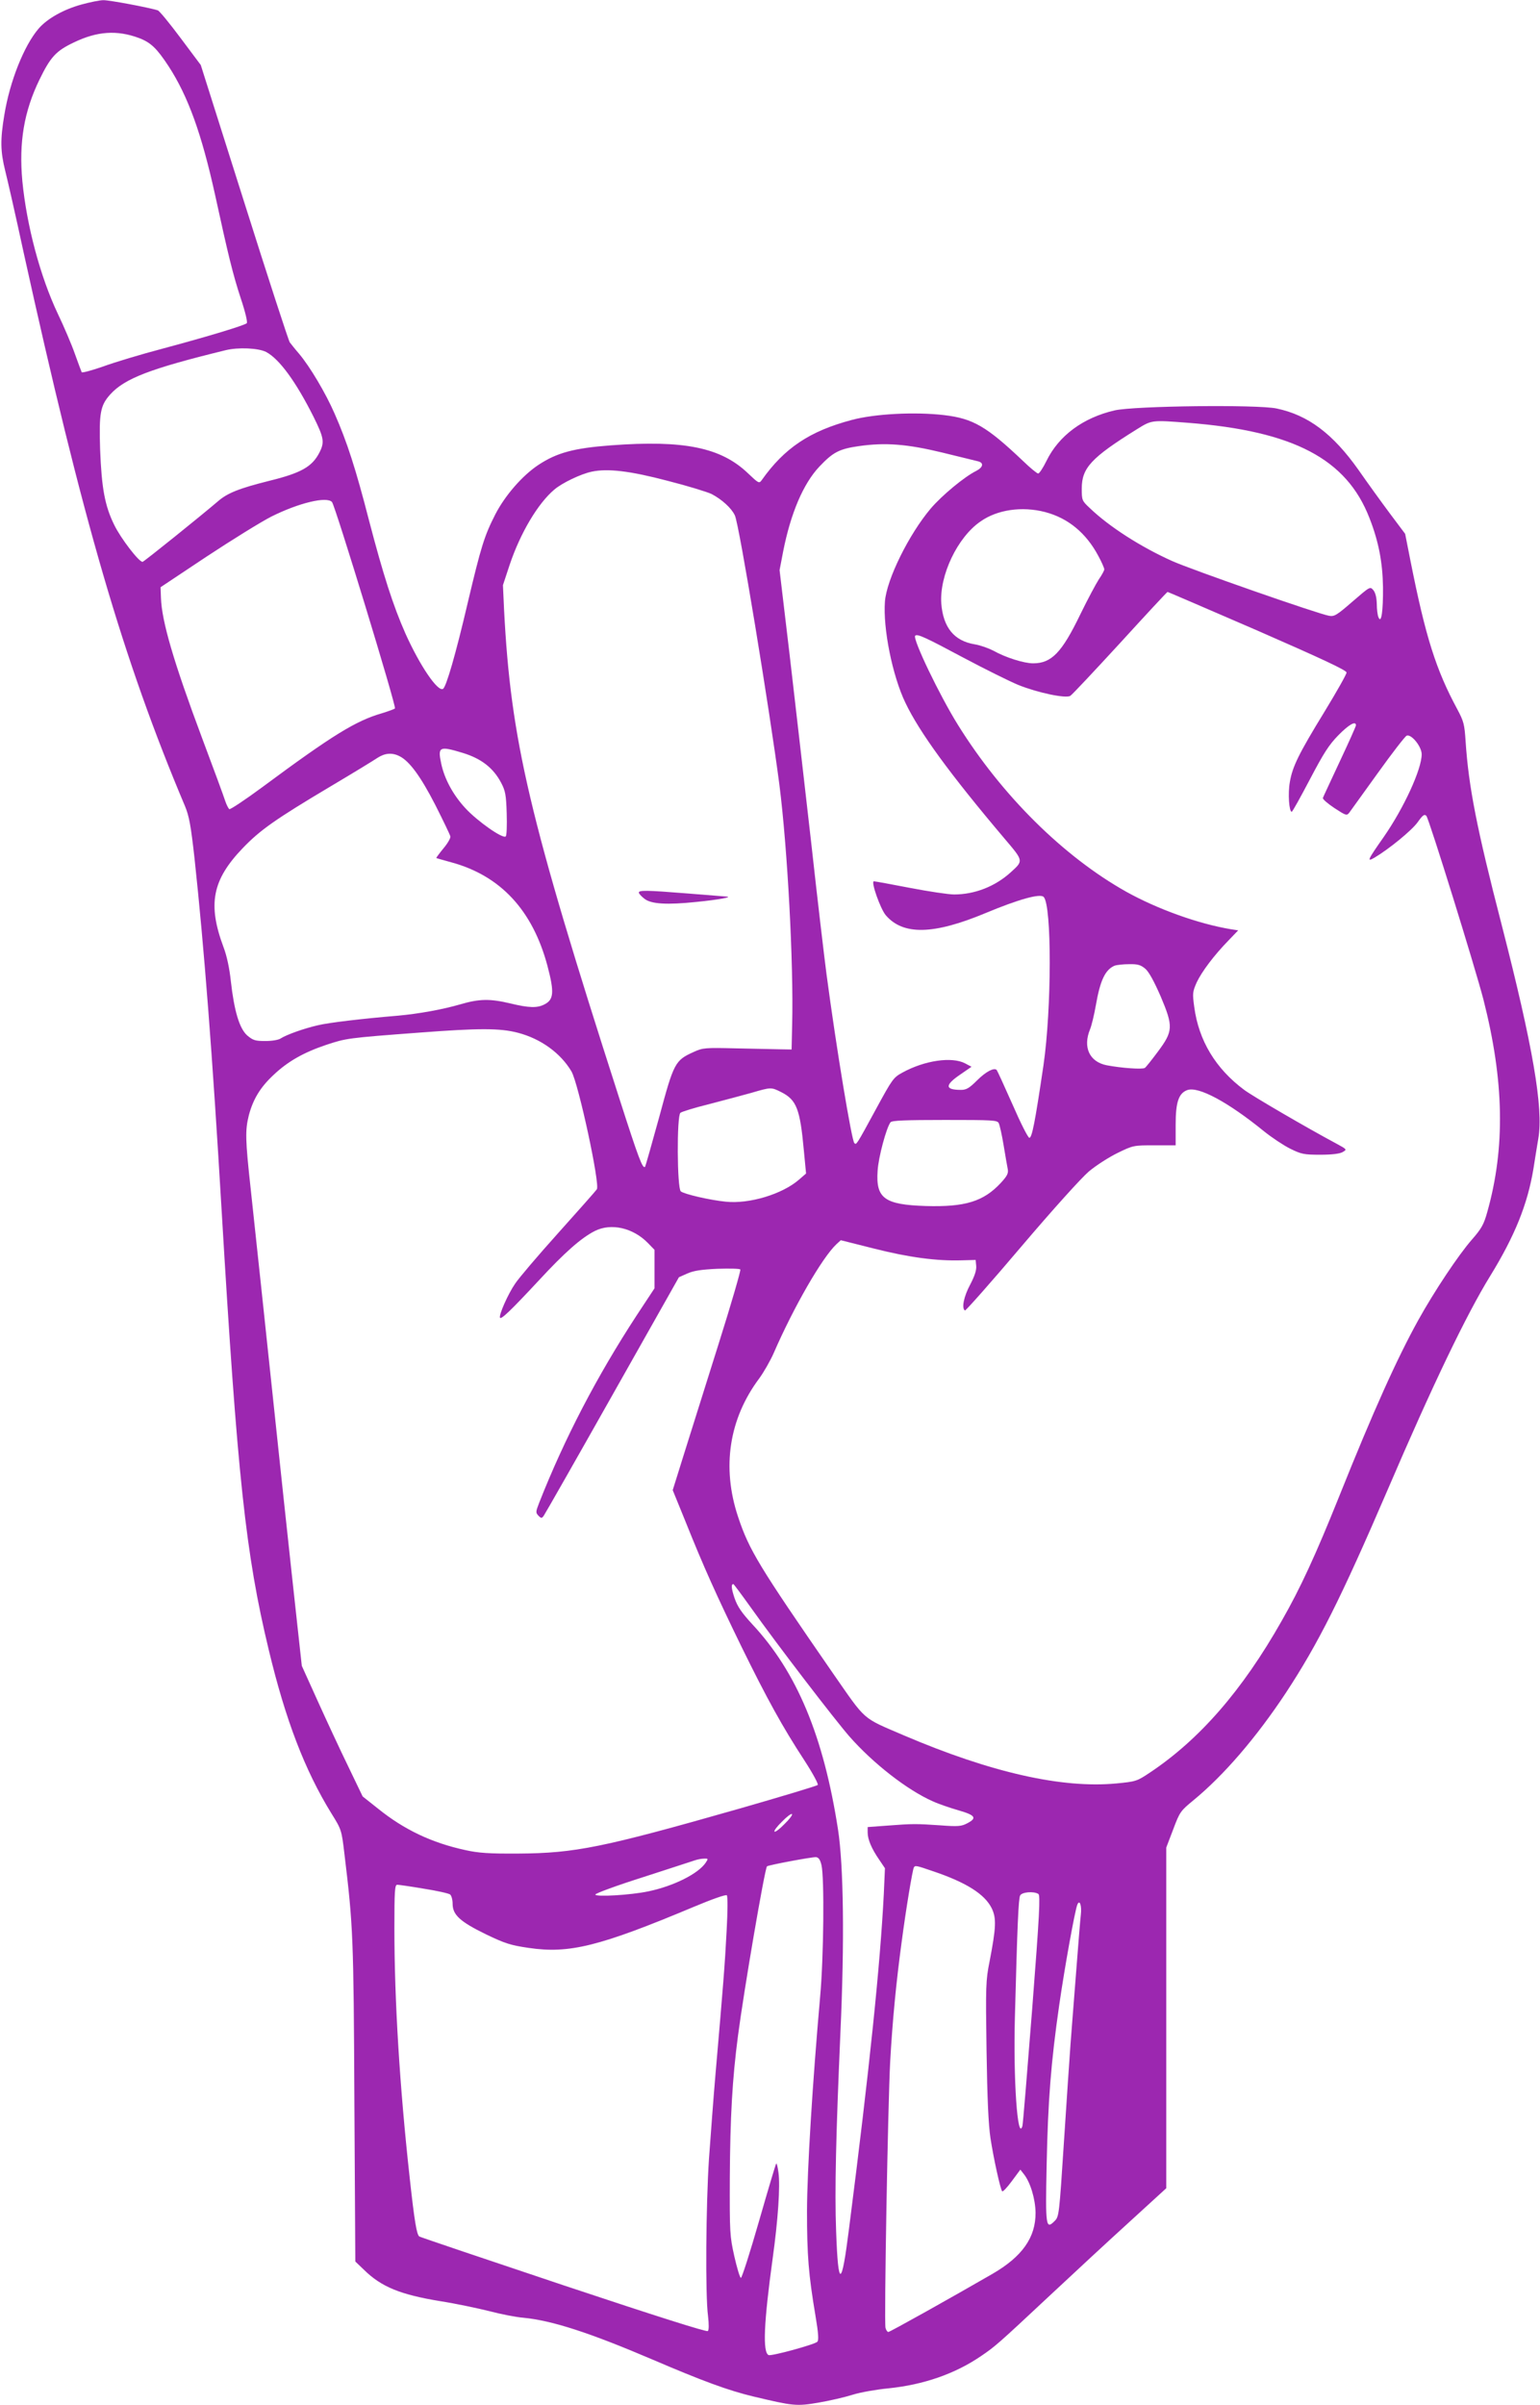 <?xml version="1.0" standalone="no"?>
<!DOCTYPE svg PUBLIC "-//W3C//DTD SVG 20010904//EN"
 "http://www.w3.org/TR/2001/REC-SVG-20010904/DTD/svg10.dtd">
<svg version="1.0" xmlns="http://www.w3.org/2000/svg"
 width="820pt" height="1280pt" viewBox="0 0 820 1280"
 preserveAspectRatio="xMidYMid meet">
<g transform="translate(0,1280) scale(0.1,-0.1)"
fill="#9c27b0" stroke="none">
<path d="M434 12776 c-95 -26 -183 -75 -229 -129 -77 -90 -153 -280 -182 -459
-22 -132 -21 -193 5 -298 12 -47 56 -240 97 -430 315 -1430 531 -2171 860
-2950 22 -53 31 -101 51 -280 51 -474 95 -1040 144 -1870 84 -1418 128 -1830
251 -2340 89 -372 192 -641 334 -871 53 -85 54 -88 69 -215 46 -381 49 -439
53 -1319 l5 -850 47 -45 c92 -90 192 -131 405 -166 83 -13 201 -38 261 -53 61
-16 142 -32 180 -35 156 -15 355 -80 690 -223 266 -114 402 -164 535 -196 215
-51 230 -53 348 -33 59 10 141 29 182 42 41 13 127 28 190 34 187 19 355 77
494 172 75 51 88 62 366 322 124 116 314 292 423 391 l197 180 0 906 0 907 37
97 c35 93 39 98 107 154 162 133 335 334 492 571 173 263 294 504 542 1080
239 557 420 934 547 1140 131 213 199 382 230 570 8 52 20 125 26 161 28 161
-29 491 -195 1137 -134 518 -176 737 -192 975 -6 93 -10 108 -44 172 -114 211
-169 384 -250 792 l-28 142 -81 108 c-44 59 -120 164 -168 233 -136 192 -268
291 -435 326 -103 22 -758 14 -863 -10 -168 -39 -297 -134 -363 -269 -18 -37
-38 -67 -44 -67 -6 0 -43 30 -82 68 -193 183 -265 225 -420 243 -154 18 -369
7 -491 -26 -223 -59 -358 -149 -479 -320 -14 -19 -16 -18 -73 36 -144 138
-341 178 -730 149 -198 -15 -287 -39 -386 -104 -86 -57 -178 -163 -230 -264
-58 -114 -75 -168 -147 -472 -64 -274 -114 -445 -131 -456 -28 -17 -123 123
-200 294 -66 149 -119 315 -194 602 -71 276 -117 418 -183 568 -48 110 -131
250 -190 320 -21 24 -42 51 -49 60 -7 10 -116 345 -243 747 l-231 729 -107
143 c-59 79 -113 145 -122 148 -52 16 -261 55 -290 54 -19 0 -72 -11 -116 -23z
m305 -178 c64 -24 96 -55 159 -151 104 -160 176 -361 247 -683 71 -325 94
-420 137 -552 24 -71 37 -127 32 -132 -13 -12 -208 -71 -447 -135 -114 -30
-257 -73 -317 -95 -60 -21 -112 -35 -115 -31 -2 5 -19 49 -36 97 -17 49 -58
145 -91 214 -94 198 -166 470 -189 706 -19 207 9 371 91 540 59 121 88 153
183 198 124 60 230 67 346 24z m678 -1671 c70 -37 158 -157 252 -344 56 -113
60 -136 32 -191 -39 -76 -97 -109 -268 -151 -160 -40 -223 -65 -274 -110 -83
-71 -393 -321 -400 -321 -20 0 -115 124 -150 195 -51 103 -68 197 -76 405 -6
192 1 232 54 291 77 85 212 137 613 235 68 17 175 12 217 -9z m4909 -377 c562
-44 844 -192 966 -507 49 -125 70 -236 72 -368 1 -128 -9 -197 -24 -160 -5 11
-9 43 -9 71 -1 34 -7 59 -18 73 -18 21 -18 20 -111 -60 -84 -73 -97 -81 -125
-76 -56 9 -735 246 -837 292 -167 75 -335 183 -437 281 -42 39 -43 42 -43 104
0 110 50 164 294 316 79 49 77 49 272 34z m-1306 -159 c91 -22 175 -43 188
-46 32 -8 27 -32 -10 -51 -64 -32 -182 -130 -242 -200 -116 -137 -235 -377
-244 -495 -11 -143 40 -396 109 -539 75 -157 236 -378 528 -723 102 -120 101
-117 33 -179 -84 -76 -192 -118 -302 -118 -30 0 -136 16 -235 35 -99 19 -185
35 -192 35 -17 0 34 -145 63 -180 92 -108 254 -105 532 11 175 73 290 105 309
86 44 -44 43 -595 -1 -897 -45 -304 -61 -385 -75 -385 -7 0 -47 79 -90 178
-43 97 -81 180 -84 183 -14 14 -58 -9 -105 -56 -41 -41 -57 -50 -85 -50 -86 0
-87 25 -5 81 l61 42 -34 18 c-70 37 -216 16 -334 -49 -48 -26 -54 -35 -140
-193 -106 -195 -105 -193 -116 -182 -14 14 -95 499 -148 898 -11 83 -48 395
-81 695 -34 300 -86 750 -115 1001 l-54 455 19 99 c40 203 107 361 193 452 73
77 106 94 211 109 141 20 256 11 446 -35z m-1464 -150 c106 -27 210 -59 233
-70 55 -29 106 -75 124 -114 23 -47 186 -1040 237 -1433 43 -337 76 -951 68
-1274 l-3 -135 -60 1 c-33 1 -139 3 -235 5 -166 4 -178 3 -226 -19 -100 -45
-106 -57 -184 -347 -39 -142 -73 -261 -75 -264 -13 -13 -33 39 -139 369 -479
1488 -576 1900 -612 2595 l-6 131 36 109 c57 169 150 326 238 400 41 35 141
83 199 95 85 18 204 4 405 -49z m-1788 -113 c18 -23 344 -1090 335 -1098 -4
-4 -35 -15 -67 -25 -140 -40 -264 -116 -638 -393 -92 -68 -172 -121 -177 -118
-5 4 -15 23 -22 44 -6 20 -62 172 -124 337 -150 401 -214 619 -218 744 l-2 56
245 163 c135 89 290 185 345 213 146 73 296 109 323 77z m3797 -53 c122 -32
218 -111 283 -233 18 -33 32 -65 32 -72 0 -6 -13 -30 -29 -53 -15 -23 -60
-107 -99 -187 -98 -203 -153 -260 -251 -260 -49 0 -147 31 -211 67 -25 13 -69
29 -99 34 -111 18 -169 90 -179 218 -10 149 86 352 209 436 89 63 221 82 344
50z m1131 -631 c343 -150 474 -211 474 -223 0 -9 -52 -101 -116 -206 -139
-227 -172 -294 -186 -377 -11 -61 -4 -158 10 -158 4 0 47 78 97 173 73 139
101 183 151 234 56 57 94 79 94 53 0 -5 -39 -92 -86 -192 -47 -101 -88 -188
-90 -194 -3 -6 25 -30 61 -54 63 -41 66 -42 80 -24 7 10 76 105 152 211 76
106 145 195 153 198 25 10 80 -58 80 -99 0 -80 -95 -286 -202 -440 -87 -124
-92 -135 -49 -110 76 45 199 145 230 189 27 38 36 44 46 33 14 -15 261 -811
304 -978 110 -432 117 -787 20 -1131 -18 -64 -30 -87 -81 -145 -72 -82 -201
-276 -286 -429 -113 -204 -239 -483 -422 -940 -124 -309 -206 -487 -305 -660
-210 -371 -438 -632 -702 -808 -69 -46 -74 -48 -180 -58 -288 -27 -666 58
-1128 255 -230 99 -199 72 -383 336 -392 567 -443 651 -502 828 -88 264 -48
522 113 737 24 33 59 94 77 135 106 244 258 508 334 579 l23 21 179 -45 c186
-47 332 -66 464 -62 l75 2 3 -32 c2 -22 -8 -53 -32 -99 -34 -63 -47 -126 -28
-138 4 -2 139 150 300 340 170 200 321 367 360 400 37 31 105 75 152 98 84 41
86 41 198 41 l112 0 0 110 c0 120 16 167 62 184 59 21 216 -63 408 -219 41
-33 104 -75 140 -93 59 -29 73 -32 160 -32 62 0 103 5 119 14 24 14 24 14 -33
45 -159 85 -447 253 -491 286 -152 113 -242 262 -266 441 -10 73 -9 81 13 131
27 57 91 143 171 225 l50 52 -39 6 c-174 29 -391 107 -558 200 -333 187 -661
511 -895 887 -98 157 -243 459 -228 475 12 11 55 -9 257 -117 113 -60 244
-125 292 -145 105 -42 253 -73 277 -58 9 5 128 132 265 281 137 150 250 272
253 272 2 0 218 -93 479 -206z m-4231 -651 c98 -30 162 -80 203 -158 23 -43
27 -65 30 -163 2 -65 0 -118 -5 -123 -15 -15 -151 81 -214 149 -67 72 -113
158 -130 240 -19 89 -9 93 116 55z m-336 -18 c52 -27 111 -107 189 -259 42
-83 78 -158 80 -167 2 -9 -15 -38 -37 -64 -22 -27 -39 -50 -38 -51 1 -1 37
-11 80 -23 262 -71 433 -255 512 -551 37 -140 34 -180 -16 -205 -38 -20 -82
-19 -181 5 -109 26 -166 25 -268 -5 -97 -28 -221 -50 -330 -60 -192 -16 -369
-37 -427 -51 -75 -17 -169 -51 -198 -70 -11 -8 -46 -14 -82 -14 -55 0 -66 4
-97 30 -41 37 -69 129 -87 290 -7 66 -21 133 -39 180 -85 228 -60 357 102 526
93 97 174 154 468 329 118 70 231 139 250 152 40 26 79 29 119 8z m3969 -1130
c19 -16 46 -65 82 -147 68 -161 67 -185 -15 -295 -32 -43 -63 -82 -69 -86 -12
-9 -125 -1 -203 14 -92 18 -128 96 -89 191 8 19 22 77 31 128 23 133 50 190
100 211 11 4 46 8 77 8 46 1 62 -4 86 -24z m-3340 -341 c122 -32 227 -108 285
-206 37 -64 153 -601 135 -627 -7 -10 -100 -115 -206 -233 -107 -119 -210
-240 -229 -269 -38 -55 -86 -164 -81 -181 5 -13 58 38 208 199 136 147 224
225 297 262 87 44 204 17 283 -64 l35 -36 0 -102 0 -103 -95 -144 c-213 -326
-385 -657 -519 -997 -19 -49 -19 -53 -4 -69 15 -15 18 -15 29 1 7 10 172 299
366 643 l353 625 45 20 c34 15 74 21 161 25 64 2 119 1 121 -4 3 -5 -47 -178
-112 -384 -65 -206 -147 -468 -183 -582 l-65 -208 68 -167 c96 -240 166 -395
299 -668 134 -273 218 -426 334 -603 46 -71 76 -127 71 -131 -5 -5 -191 -61
-414 -125 -733 -209 -878 -238 -1180 -240 -156 -1 -212 3 -280 18 -181 39
-328 109 -467 221 l-82 65 -76 158 c-42 86 -115 243 -162 347 l-86 190 -23
210 c-13 116 -46 423 -74 683 -115 1087 -152 1429 -175 1644 -29 264 -30 313
-10 393 23 86 61 149 132 215 76 72 160 119 278 159 109 36 113 37 500 66 317
24 427 24 523 -1z m1402 -316 c81 -41 100 -89 120 -308 l12 -125 -38 -33 c-89
-77 -264 -130 -389 -117 -83 8 -222 40 -240 55 -20 17 -22 402 -2 418 7 6 75
27 152 46 77 20 178 47 225 60 106 31 106 31 160 4z m1158 -165 c5 -10 17 -63
26 -118 9 -55 19 -112 22 -127 4 -22 -3 -36 -37 -73 -92 -99 -190 -129 -399
-123 -221 7 -267 41 -257 187 4 72 47 231 69 259 8 9 78 12 289 12 255 0 279
-1 287 -17z m-1322 -2575 c145 -204 447 -597 527 -689 127 -144 308 -285 444
-345 30 -14 92 -35 137 -48 90 -26 100 -41 46 -69 -30 -16 -49 -18 -140 -11
-132 9 -151 9 -282 -1 l-108 -8 0 -29 c0 -37 21 -86 61 -144 l31 -46 -6 -136
c-19 -375 -75 -921 -185 -1780 -40 -319 -58 -323 -69 -14 -8 212 -1 508 23
1057 22 479 17 887 -13 1080 -77 496 -219 837 -456 1091 -58 63 -79 94 -95
140 -17 51 -19 74 -6 74 2 0 43 -55 91 -122z m181 -1155 c-25 -26 -49 -44 -53
-40 -4 4 14 28 40 53 25 26 49 44 53 40 4 -4 -14 -28 -40 -53z m197 -218 c16
-66 12 -492 -7 -700 -41 -464 -69 -920 -70 -1140 0 -237 8 -338 45 -558 16
-94 18 -131 10 -139 -15 -15 -243 -77 -259 -71 -33 13 -26 171 21 513 29 208
41 388 31 459 -4 29 -9 50 -12 47 -3 -3 -44 -141 -92 -308 -48 -167 -91 -301
-96 -300 -6 2 -21 54 -35 115 -24 107 -25 126 -24 417 2 324 13 525 44 760 31
237 142 886 154 898 8 7 238 50 261 49 14 -2 22 -13 29 -42z m-616 13 c-39
-59 -171 -125 -305 -153 -95 -20 -283 -31 -283 -17 0 6 114 48 253 92 138 45
263 85 277 90 14 5 36 9 49 9 22 1 23 0 9 -21z m1213 -47 c174 -59 273 -121
310 -197 25 -53 23 -101 -12 -283 -20 -99 -21 -132 -16 -471 4 -262 10 -394
21 -469 16 -104 51 -265 62 -282 3 -5 26 19 51 53 l46 62 18 -23 c35 -43 62
-133 63 -206 1 -132 -71 -234 -230 -326 -213 -123 -545 -309 -554 -309 -5 0
-12 10 -15 22 -8 32 13 1196 25 1418 12 214 32 423 61 635 23 176 58 385 65
397 7 12 12 11 105 -21z m-2714 -92 c70 -11 133 -25 140 -31 7 -6 13 -28 13
-49 0 -59 39 -95 176 -162 104 -50 133 -59 229 -73 216 -32 377 8 878 218 100
42 172 67 177 62 5 -5 5 -84 -1 -189 -9 -177 -19 -300 -59 -760 -11 -126 -26
-331 -35 -454 -16 -246 -20 -725 -5 -836 5 -45 5 -74 -1 -80 -6 -6 -272 78
-767 243 -416 139 -762 256 -769 260 -14 9 -26 78 -52 317 -53 482 -81 940
-81 1323 0 198 2 232 15 232 8 0 72 -9 142 -21z m3272 -28 c11 -7 6 -108 -33
-612 -26 -332 -49 -612 -52 -623 -26 -85 -49 249 -40 579 13 493 19 631 28
648 9 18 72 24 97 8z m226 -111 c-3 -25 -14 -162 -25 -305 -11 -143 -25 -316
-30 -385 -5 -69 -21 -303 -35 -520 -25 -385 -26 -396 -49 -419 -47 -47 -50
-33 -43 298 7 340 23 546 67 851 30 207 83 499 96 533 12 32 25 -3 19 -53z"/>
<path d="M3402 8048 c2 -6 16 -21 31 -32 36 -27 118 -32 273 -16 121 12 203
27 159 29 -11 1 -101 8 -200 16 -226 18 -268 19 -263 3z"/>
</g>
</svg>
